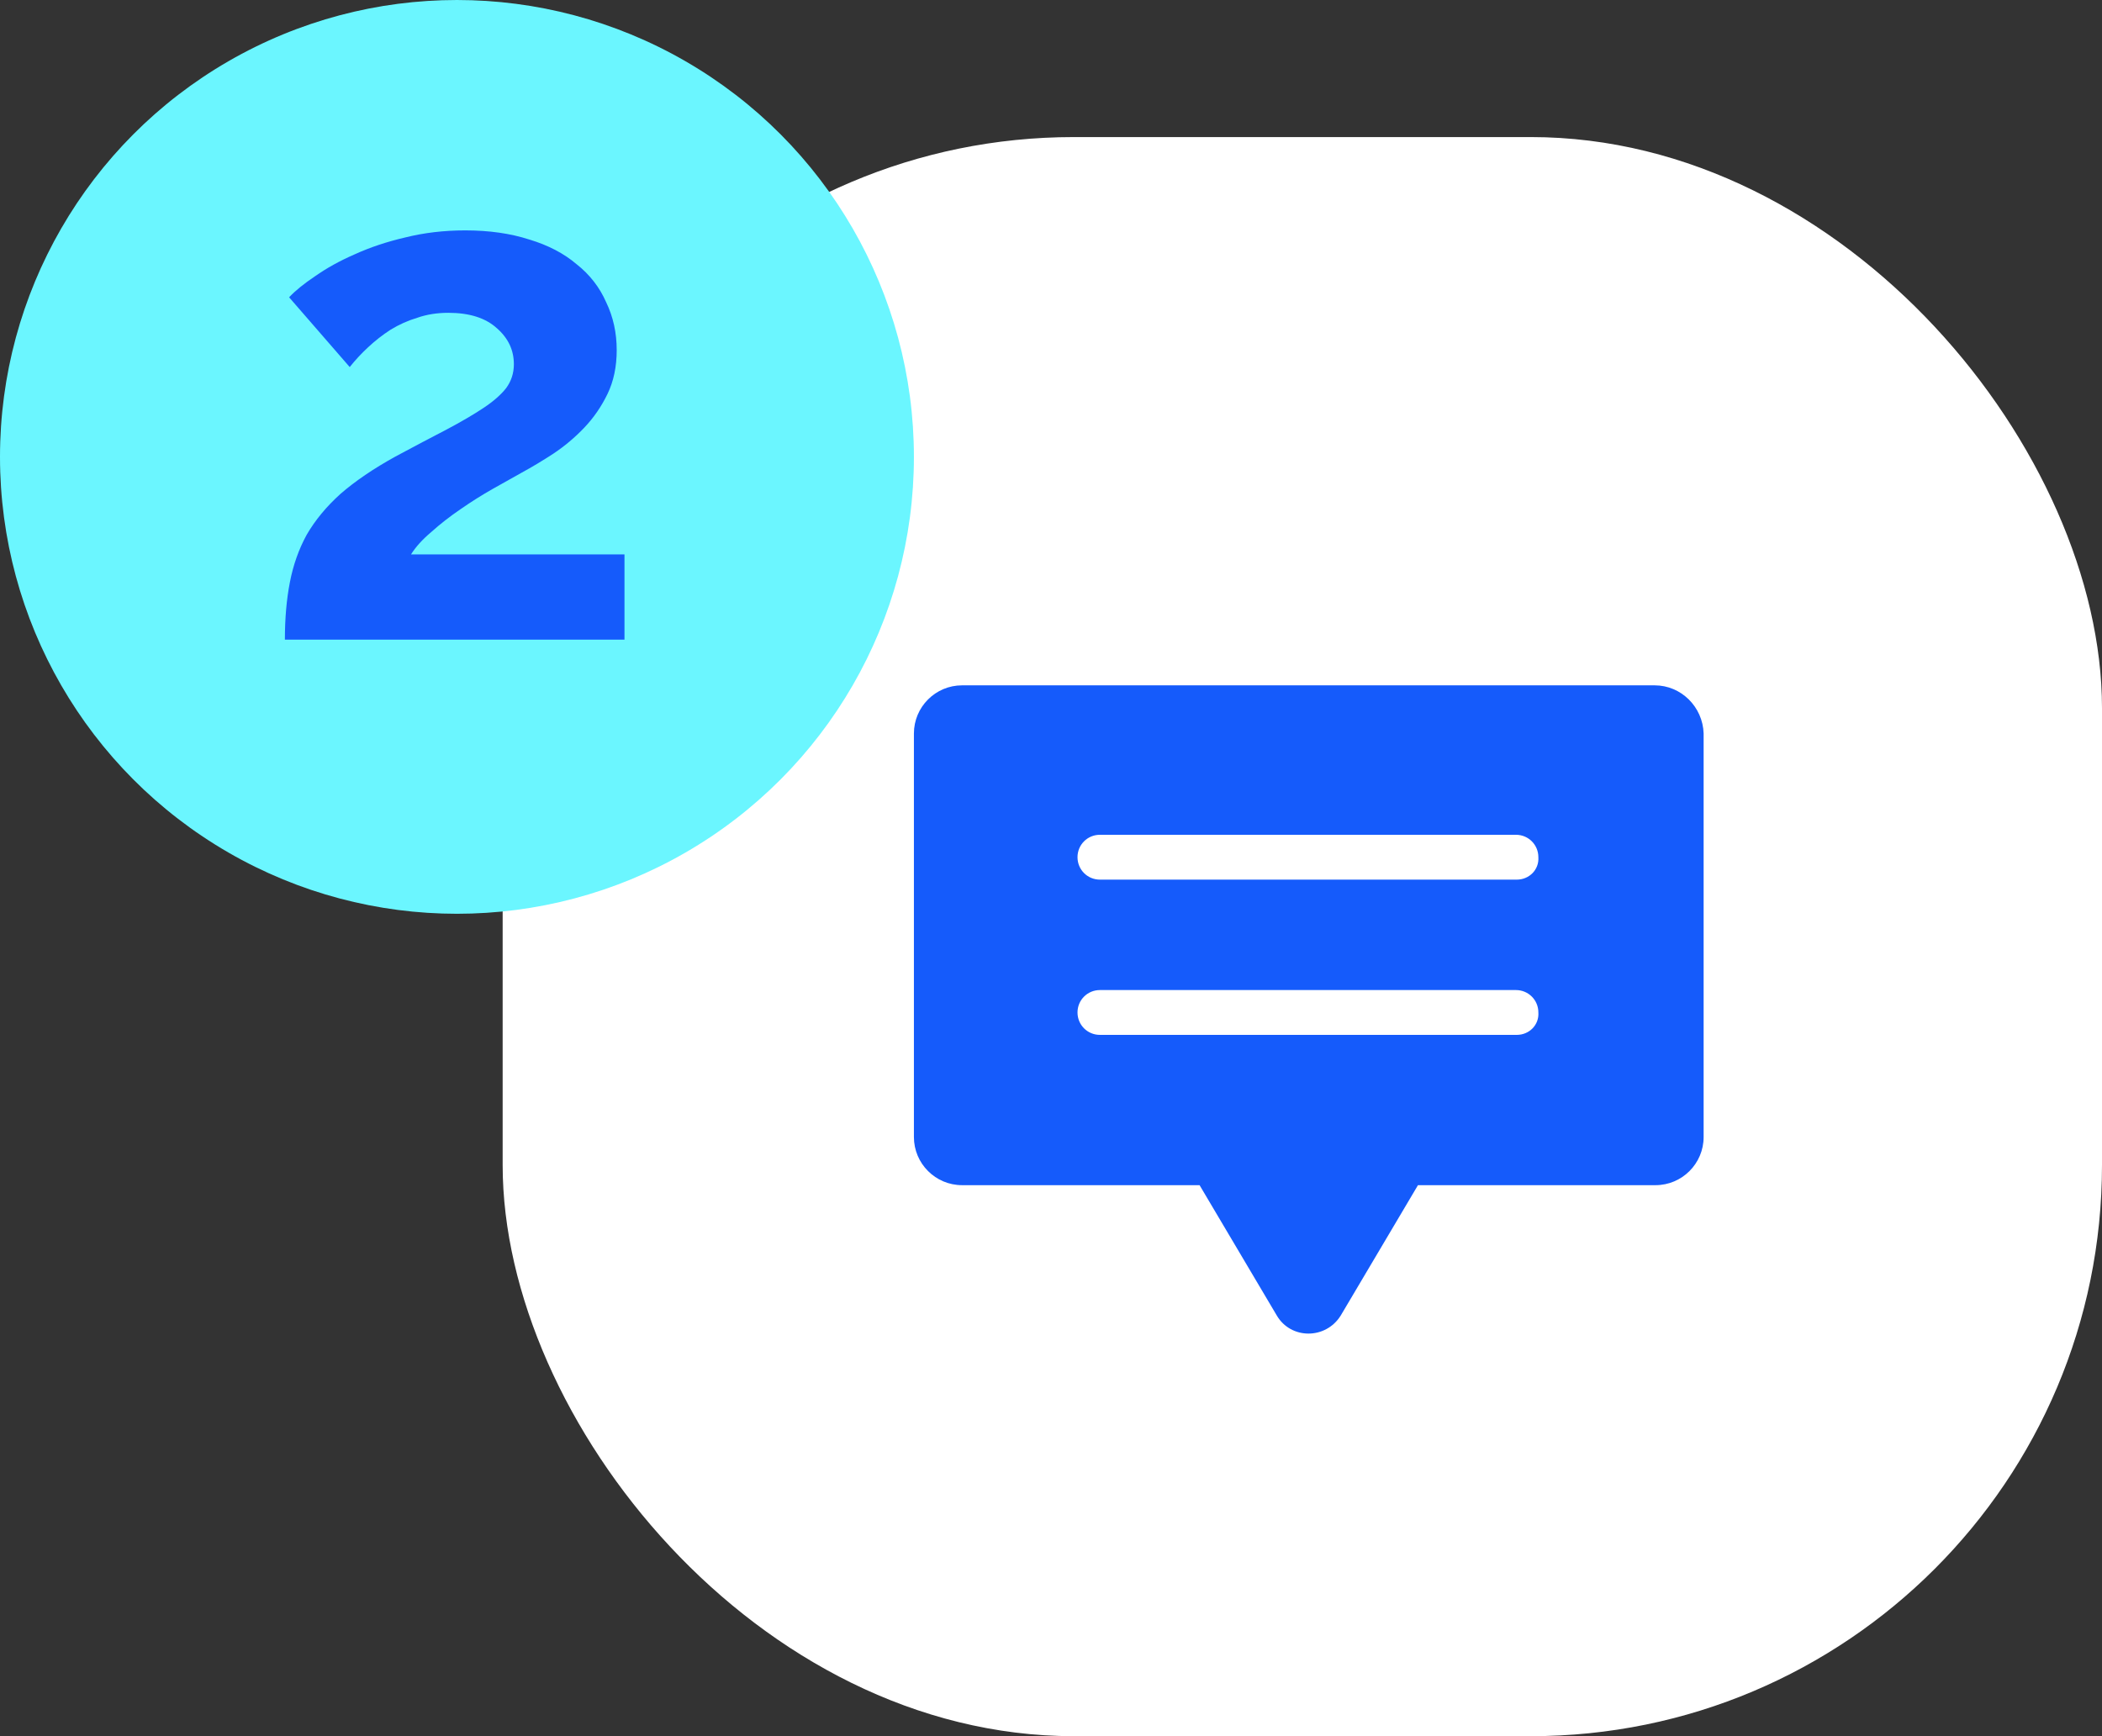 <svg width="92" height="76" viewBox="0 0 92 76" fill="none" xmlns="http://www.w3.org/2000/svg">
<rect x="0" y="0" width="92" height="76" fill="#333333" stroke="none"/>
<rect x="22" y="6" width="70" height="70" rx="25" fill="white"/>
<circle cx="20" cy="20" r="20" fill="#6BF6FF"/>
<path d="M12.469 28C12.469 27.075 12.541 26.242 12.685 25.502C12.829 24.742 13.076 24.043 13.425 23.406C13.795 22.768 14.289 22.172 14.905 21.617C15.543 21.062 16.344 20.517 17.31 19.983C18.153 19.531 18.893 19.14 19.53 18.811C20.188 18.462 20.733 18.143 21.165 17.855C21.596 17.568 21.925 17.28 22.151 16.992C22.378 16.684 22.491 16.334 22.491 15.944C22.491 15.327 22.244 14.803 21.751 14.371C21.257 13.919 20.548 13.693 19.623 13.693C19.13 13.693 18.677 13.765 18.266 13.909C17.855 14.032 17.465 14.207 17.095 14.433C16.745 14.659 16.416 14.916 16.108 15.204C15.82 15.471 15.553 15.759 15.306 16.067L12.654 13.014C12.922 12.727 13.302 12.418 13.795 12.089C14.289 11.74 14.864 11.421 15.522 11.134C16.2 10.825 16.94 10.579 17.742 10.393C18.564 10.188 19.438 10.085 20.363 10.085C21.411 10.085 22.347 10.219 23.169 10.486C23.991 10.733 24.68 11.092 25.235 11.565C25.81 12.018 26.242 12.572 26.53 13.23C26.838 13.867 26.992 14.566 26.992 15.327C26.992 16.047 26.859 16.684 26.592 17.239C26.324 17.794 25.985 18.287 25.574 18.719C25.163 19.151 24.711 19.531 24.217 19.86C23.744 20.168 23.282 20.446 22.83 20.692C22.46 20.898 22.038 21.134 21.566 21.401C21.093 21.669 20.62 21.967 20.147 22.296C19.695 22.604 19.273 22.933 18.883 23.282C18.492 23.611 18.194 23.94 17.989 24.269H27.332V28H12.469Z" fill="#155BFB"/>
<path d="M72.42 30H42.108C40.945 30 40 30.945 40 32.108V49.772C40 50.935 40.945 51.88 42.108 51.88H52.503L55.883 57.586C56.501 58.64 58.027 58.64 58.681 57.586L62.061 51.88H72.456C73.619 51.88 74.564 50.935 74.564 49.772V32.108C74.528 30.945 73.583 30 72.42 30L72.42 30ZM66.386 45.301H48.141C47.596 45.301 47.16 44.865 47.16 44.32C47.16 43.775 47.596 43.339 48.141 43.339H66.35C66.895 43.339 67.331 43.775 67.331 44.32C67.368 44.865 66.932 45.301 66.386 45.301ZM66.386 38.505H48.141C47.596 38.505 47.16 38.069 47.16 37.523C47.16 36.978 47.596 36.542 48.141 36.542H66.35C66.895 36.542 67.331 36.978 67.331 37.523C67.368 38.069 66.932 38.505 66.386 38.505Z" fill="#155BFB"/>
</svg>
